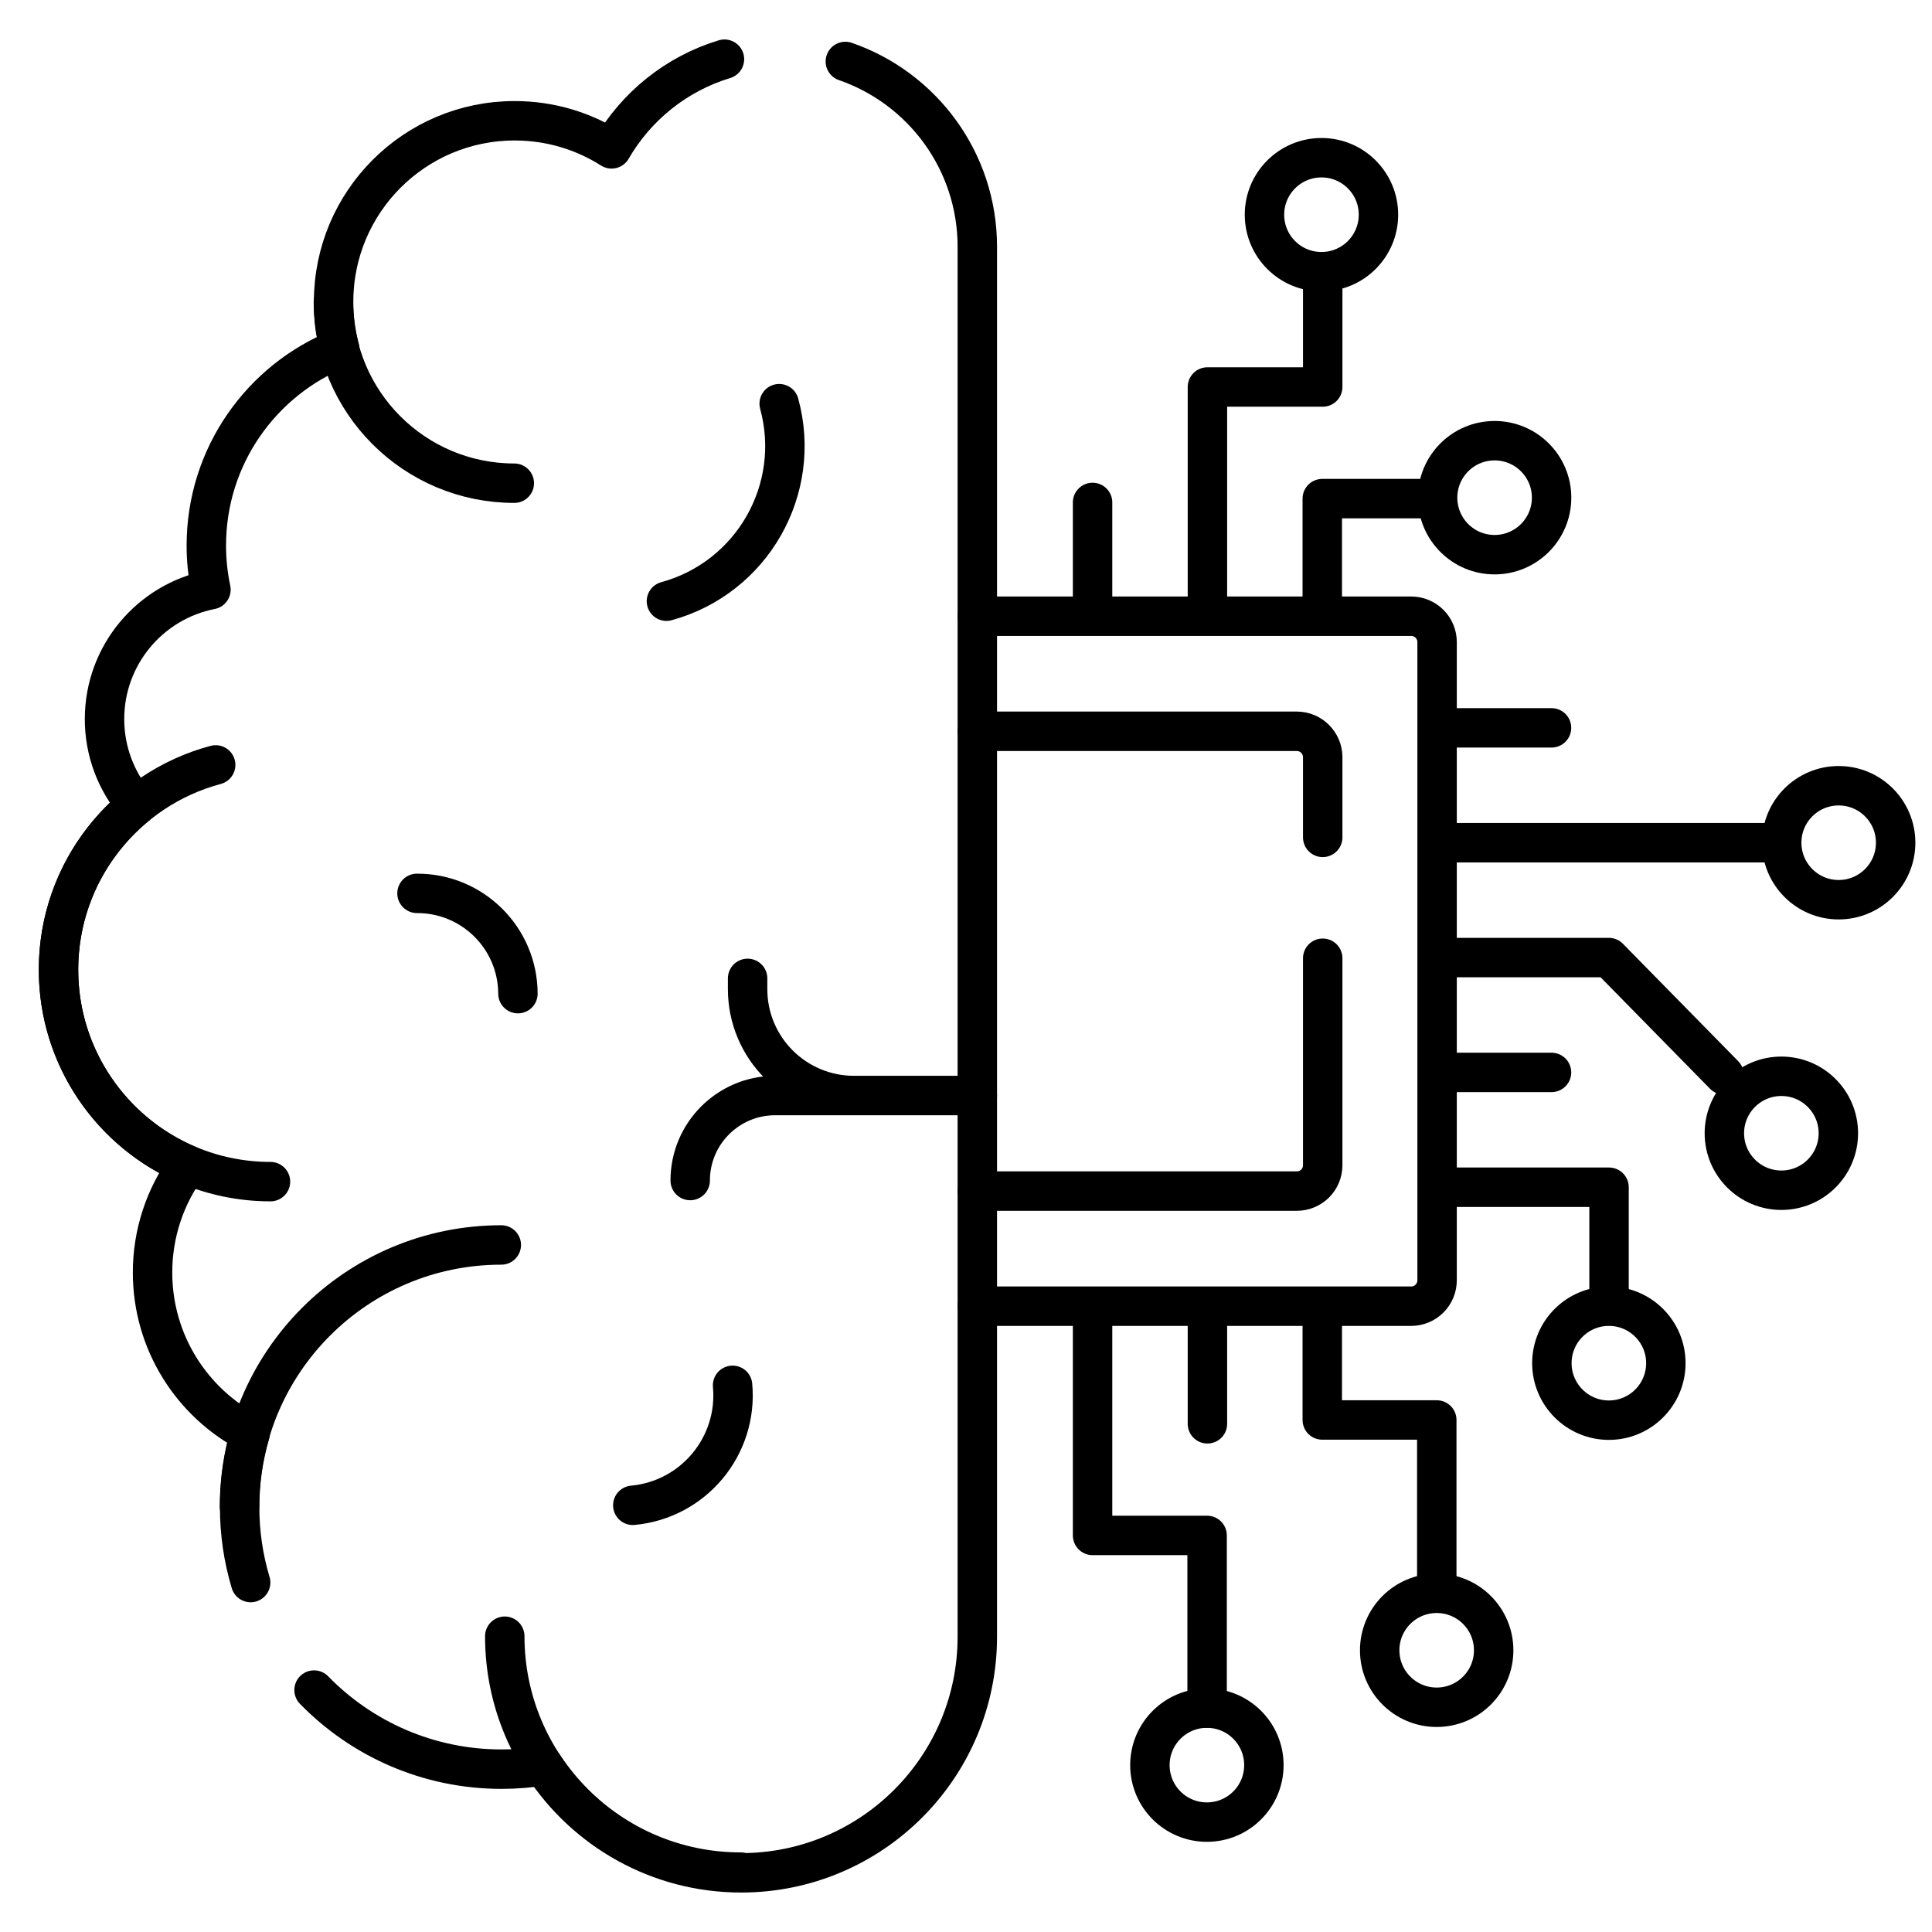 <svg width="49" height="49" viewBox="0 0 49 49" fill="none" xmlns="http://www.w3.org/2000/svg">
<g clip-path="url(#clip0_629_1343)">
<path d="M6.357 40.137C6.171 39.517 6.077 38.873 6.078 38.225C6.078 37.574 6.171 36.945 6.346 36.35C4.874 35.586 3.869 34.047 3.869 32.274C3.868 31.293 4.182 30.337 4.765 29.549C2.837 28.731 1.484 26.82 1.484 24.594C1.484 22.912 2.256 21.411 3.465 20.424C2.939 19.817 2.65 19.041 2.651 18.238C2.651 16.611 3.812 15.256 5.35 14.955C5.272 14.587 5.233 14.212 5.233 13.835C5.233 11.57 6.633 9.632 8.615 8.839C8.512 8.452 8.461 8.054 8.461 7.654C8.461 5.118 10.517 3.063 13.053 3.063C13.957 3.063 14.8 3.324 15.511 3.776C16.136 2.694 17.156 1.87 18.374 1.501M21.44 1.559C23.388 2.232 24.787 4.081 24.787 6.258V41.511C24.787 44.818 22.106 47.499 18.799 47.499C16.701 47.499 14.854 46.419 13.785 44.785C13.434 44.842 13.078 44.87 12.723 44.87C10.857 44.87 9.172 44.102 7.965 42.864" stroke="black" stroke-miterlimit="10" stroke-linecap="round" stroke-linejoin="round"/>
<path d="M8.456 7.667C8.456 10.201 10.51 12.255 13.044 12.255M12.714 31.575C9.047 31.575 6.074 34.547 6.074 38.215M5.47 19.4C3.175 20.012 1.484 22.106 1.484 24.594C1.484 27.562 3.891 29.969 6.86 29.969M16.902 15.248C19.075 14.654 20.356 12.411 19.762 10.238M16.049 38.178C17.588 38.036 18.721 36.674 18.58 35.135M13.136 25.201C13.131 23.792 11.986 22.654 10.576 22.658M12.802 41.498C12.802 44.803 15.481 47.481 18.786 47.481M24.787 27.785H21.66M21.66 27.785C20.169 27.785 18.961 26.577 18.961 25.087V24.814M21.66 27.785H19.66C18.47 27.785 17.505 28.75 17.505 29.941" stroke="black" stroke-miterlimit="10" stroke-linecap="round" stroke-linejoin="round"/>
<path d="M24.789 33.128H35.792C35.966 33.128 36.133 33.059 36.256 32.935C36.379 32.812 36.448 32.645 36.448 32.471V16.285C36.448 16.111 36.379 15.944 36.256 15.821C36.133 15.698 35.966 15.629 35.792 15.629H24.789M27.71 15.537V12.743M30.623 15.537V9.815H33.547V6.902M33.536 15.537V12.646H36.44M36.459 18.46H39.35M36.459 21.373H45.178M36.459 24.286H40.804L43.728 27.264M36.459 27.199H39.35M36.459 30.111H40.809V33.117M27.71 33.22V38.942H30.615V43.322M30.623 36.111V33.22M33.536 33.22V36.014H36.44V40.399" stroke="black" stroke-miterlimit="10" stroke-linecap="round" stroke-linejoin="round"/>
<path d="M33.547 24.303V29.553C33.547 29.727 33.478 29.894 33.355 30.017C33.231 30.14 33.064 30.209 32.89 30.209H24.789M24.789 18.547H32.89C33.064 18.547 33.231 18.616 33.354 18.74C33.477 18.863 33.547 19.03 33.547 19.204V21.238" stroke="black" stroke-miterlimit="10" stroke-linecap="round" stroke-linejoin="round"/>
<path d="M37.906 14.068C38.705 14.068 39.352 13.42 39.352 12.622C39.352 11.824 38.705 11.177 37.906 11.177C37.108 11.177 36.461 11.824 36.461 12.622C36.461 13.42 37.108 14.068 37.906 14.068Z" stroke="black" stroke-miterlimit="10" stroke-linecap="round" stroke-linejoin="round"/>
<path d="M46.633 22.819C47.431 22.819 48.078 22.171 48.078 21.373C48.078 20.575 47.431 19.928 46.633 19.928C45.835 19.928 45.188 20.575 45.188 21.373C45.188 22.171 45.835 22.819 46.633 22.819Z" stroke="black" stroke-miterlimit="10" stroke-linecap="round" stroke-linejoin="round"/>
<path d="M45.18 30.187C45.978 30.187 46.625 29.54 46.625 28.742C46.625 27.944 45.978 27.297 45.18 27.297C44.382 27.297 43.734 27.944 43.734 28.742C43.734 29.54 44.382 30.187 45.18 30.187Z" stroke="black" stroke-miterlimit="10" stroke-linecap="round" stroke-linejoin="round"/>
<path d="M40.805 36.019C41.603 36.019 42.25 35.371 42.25 34.573C42.25 33.775 41.603 33.128 40.805 33.128C40.007 33.128 39.359 33.775 39.359 34.573C39.359 35.371 40.007 36.019 40.805 36.019Z" stroke="black" stroke-miterlimit="10" stroke-linecap="round" stroke-linejoin="round"/>
<path d="M33.516 6.891C34.314 6.891 34.961 6.244 34.961 5.445C34.961 4.647 34.314 4 33.516 4C32.717 4 32.07 4.647 32.07 5.445C32.07 6.244 32.717 6.891 33.516 6.891Z" stroke="black" stroke-miterlimit="10" stroke-linecap="round" stroke-linejoin="round"/>
<path d="M30.61 46.213C31.408 46.213 32.055 45.566 32.055 44.768C32.055 43.969 31.408 43.322 30.61 43.322C29.811 43.322 29.164 43.969 29.164 44.768C29.164 45.566 29.811 46.213 30.61 46.213Z" stroke="black" stroke-miterlimit="10" stroke-linecap="round" stroke-linejoin="round"/>
<path d="M36.438 43.3C37.236 43.3 37.883 42.653 37.883 41.855C37.883 41.057 37.236 40.41 36.438 40.41C35.639 40.41 34.992 41.057 34.992 41.855C34.992 42.653 35.639 43.3 36.438 43.3Z" stroke="black" stroke-miterlimit="10" stroke-linecap="round" stroke-linejoin="round"/>
</g>
<defs>
<clipPath id="clip0_629_1343">
<rect width="48" height="48" fill="white" transform="translate(0.781 0.5)"/>
</clipPath>
</defs>
</svg>
